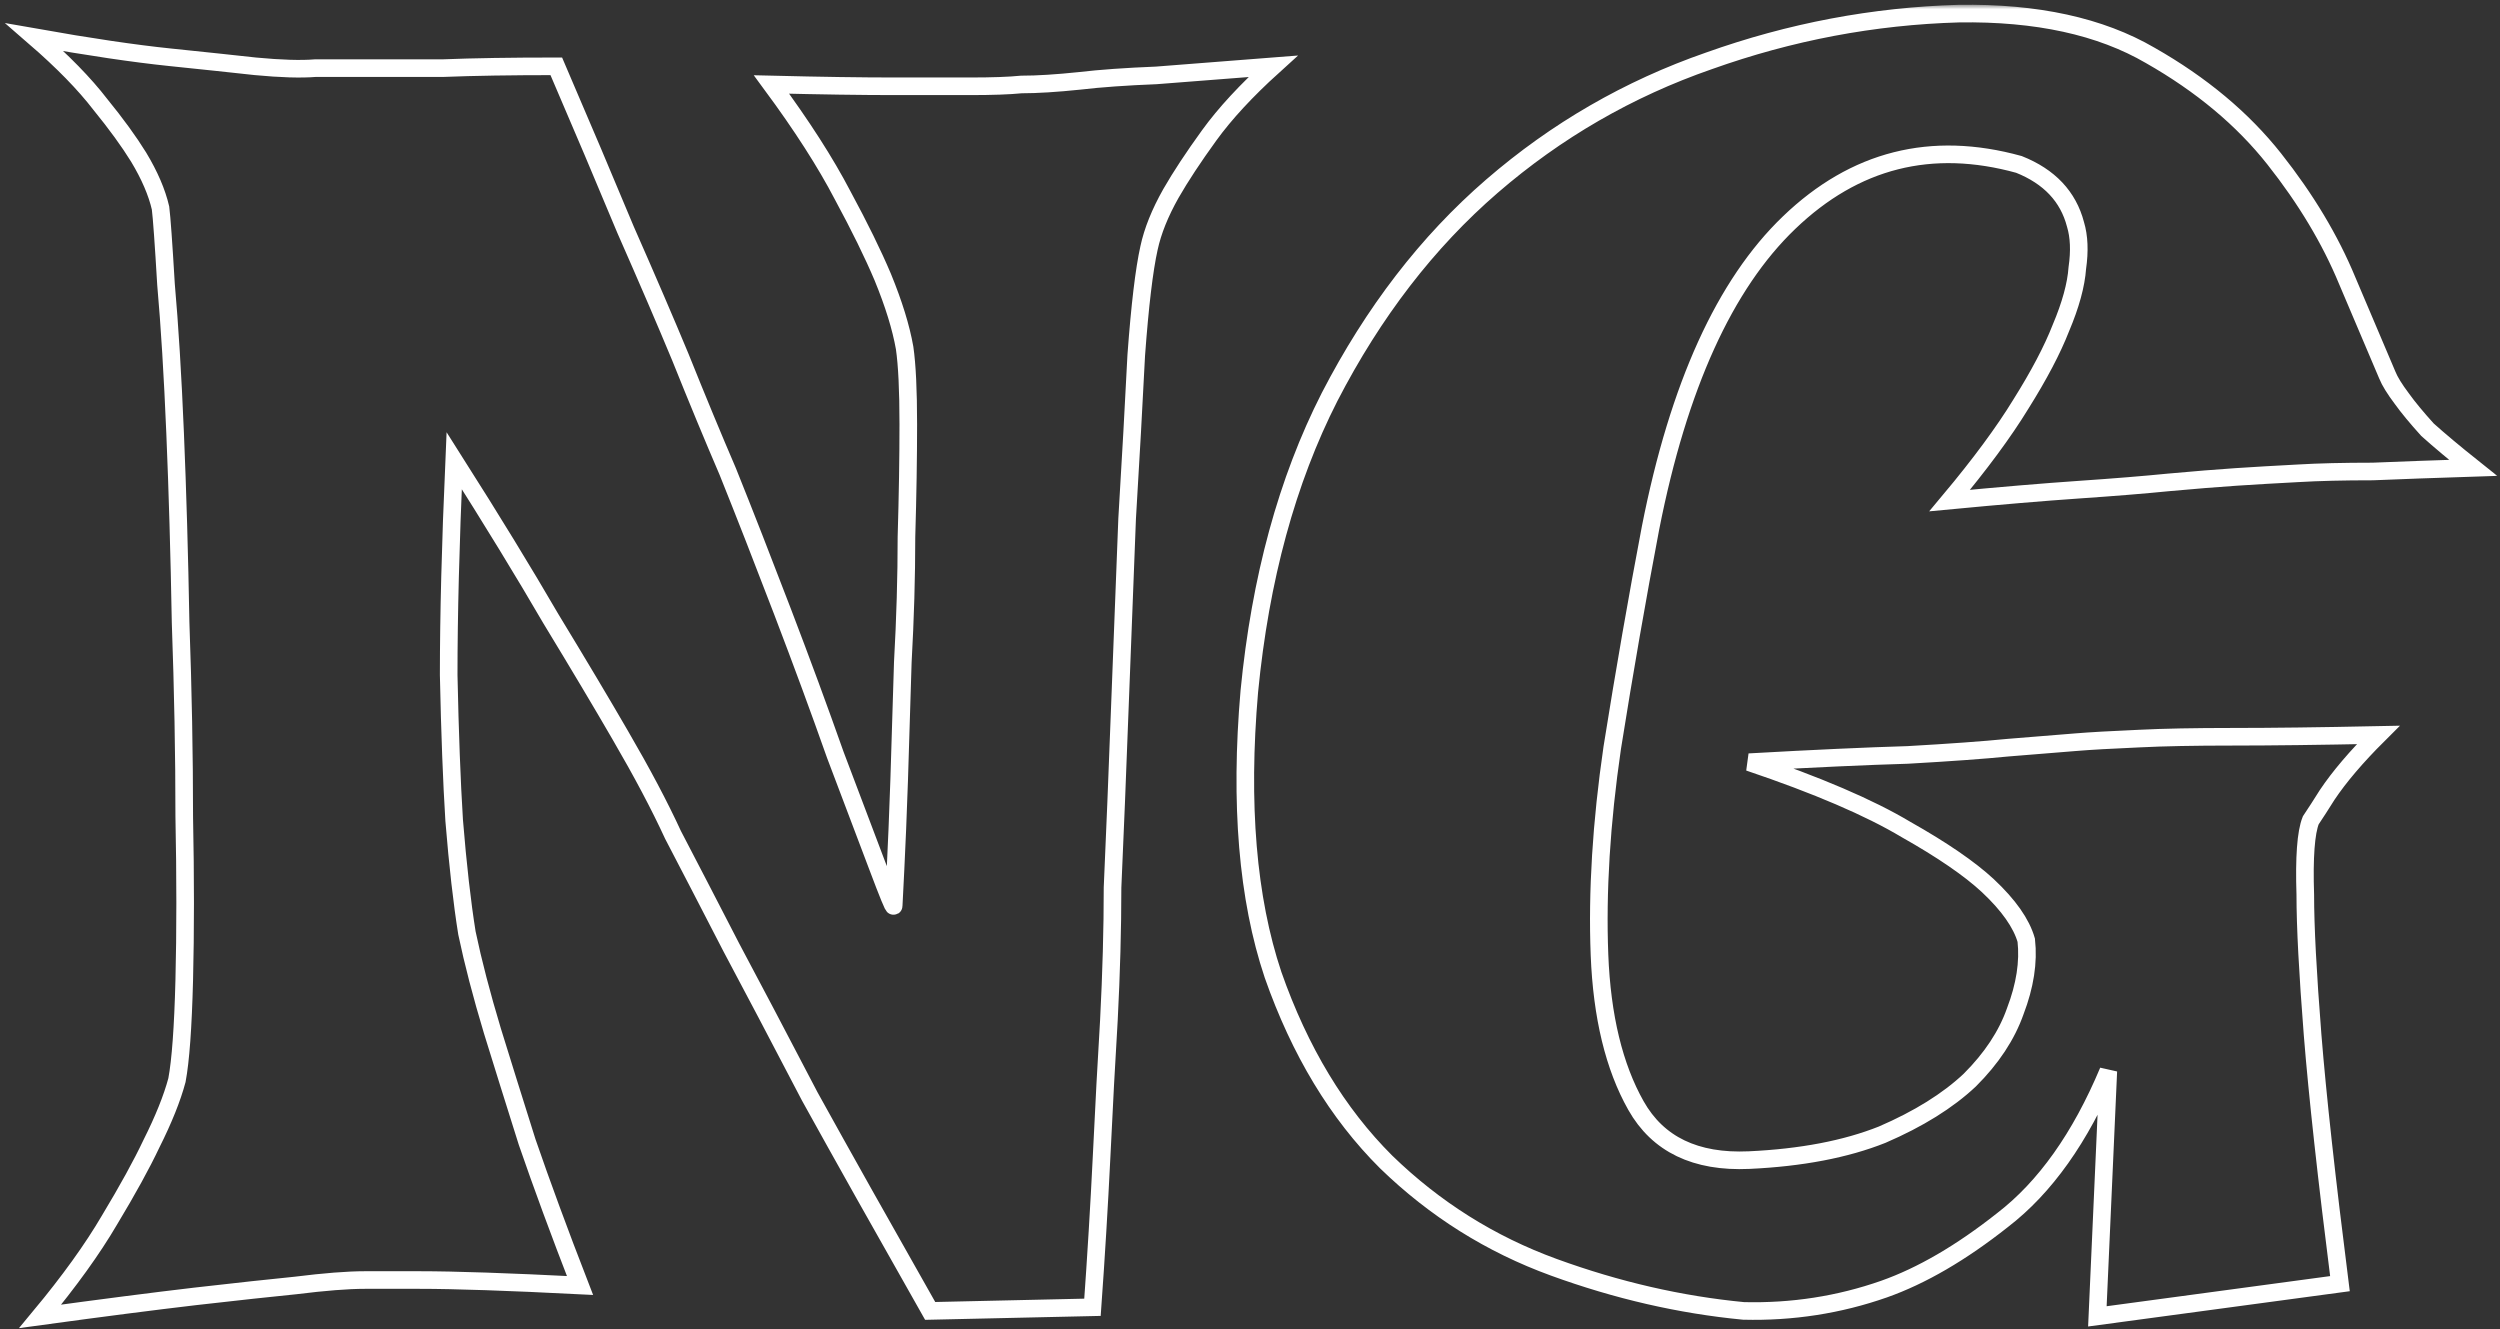 <svg width="284" height="151" viewBox="0 0 284 151" fill="none" xmlns="http://www.w3.org/2000/svg"><rect x="0" y="0" width="284" height="151" fill="#333333" stroke="none"/><mask id="path-1-outside-1_134_74" maskUnits="userSpaceOnUse" x="-0.059" y="0.539" width="284" height="151" fill="black"><rect fill="white" x="-0.059" y="0.539" width="284" height="151"/><path d="M3.941 4.231C10.157 5.331 15.267 6.088 19.273 6.501C23.278 6.914 26.524 7.258 29.01 7.533C31.911 7.808 34.19 7.877 35.847 7.739H42.063C44.273 7.739 47.035 7.739 50.35 7.739C53.803 7.602 58.084 7.533 63.195 7.533C66.096 14.276 68.72 20.468 71.068 26.109C73.554 31.751 75.626 36.567 77.283 40.558C79.217 45.374 81.013 49.708 82.67 53.561C84.604 58.377 86.675 63.675 88.885 69.454C91.095 75.234 93.098 80.669 94.894 85.76C96.827 90.852 98.416 95.048 99.659 98.351C100.902 101.653 101.523 103.167 101.523 102.892C101.523 102.754 101.592 101.378 101.73 98.764C101.869 96.012 102.007 92.64 102.145 88.65C102.283 84.522 102.421 80.05 102.559 75.234C102.835 70.28 102.974 65.533 102.974 60.992C103.112 56.313 103.181 52.047 103.181 48.195C103.181 44.342 103.043 41.452 102.766 39.526C102.352 37.186 101.523 34.503 100.28 31.476C99.175 28.861 97.656 25.765 95.722 22.188C93.789 18.473 91.095 14.276 87.642 9.597C93.305 9.735 97.932 9.803 101.523 9.803C105.114 9.803 108.015 9.803 110.225 9.803C112.711 9.803 114.645 9.735 116.026 9.597C117.821 9.597 120.031 9.459 122.656 9.184C125.004 8.909 127.904 8.703 131.357 8.565C134.948 8.29 139.368 7.946 144.617 7.533C141.578 10.285 139.161 12.899 137.365 15.376C135.57 17.853 134.12 20.055 133.015 21.981C131.772 24.183 130.943 26.247 130.529 28.173C129.976 30.65 129.493 34.71 129.078 40.351C128.802 45.855 128.457 52.047 128.042 58.928C127.766 65.808 127.49 72.963 127.214 80.394C126.937 87.824 126.661 94.636 126.385 100.828C126.385 105.506 126.247 110.529 125.971 115.895C125.694 120.436 125.418 125.596 125.142 131.375C124.866 137.017 124.52 142.728 124.106 148.507L105.667 148.92C100.28 139.425 95.722 131.307 91.993 124.564C88.402 117.684 85.432 112.042 83.084 107.639C80.46 102.548 78.25 98.282 76.454 94.842C74.935 91.54 72.932 87.755 70.446 83.49C68.374 79.912 65.75 75.509 62.573 70.28C59.535 65.051 55.875 59.065 51.593 52.323C51.178 61.817 50.971 69.936 50.971 76.678C51.109 83.283 51.317 88.787 51.593 93.191C52.007 98.282 52.491 102.548 53.043 105.988C53.734 109.29 54.701 113.006 55.944 117.134C57.049 120.711 58.361 124.908 59.88 129.724C61.538 134.54 63.54 139.976 65.888 146.03C57.739 145.617 51.662 145.411 47.656 145.411H41.441C39.507 145.411 36.883 145.617 33.568 146.03C30.806 146.305 27.008 146.718 22.173 147.269C17.477 147.819 11.607 148.576 4.563 149.539C7.878 145.549 10.502 141.902 12.436 138.6C14.508 135.16 16.096 132.27 17.201 129.931C18.582 127.179 19.549 124.771 20.102 122.707C20.516 120.505 20.792 116.721 20.93 111.354C21.068 105.85 21.068 99.658 20.93 92.778C20.93 85.76 20.792 78.398 20.516 70.693C20.378 62.987 20.171 55.832 19.894 49.227C19.618 42.622 19.273 36.98 18.858 32.301C18.582 27.623 18.375 24.733 18.237 23.633C17.823 21.844 16.994 19.917 15.751 17.853C14.646 16.064 13.195 14.069 11.4 11.867C9.604 9.528 7.118 6.983 3.941 4.231ZM222.517 1.547C231.356 1.41 238.608 2.992 244.271 6.295C250.072 9.597 254.768 13.519 258.359 18.06C261.95 22.601 264.712 27.21 266.646 31.889C268.58 36.43 270.099 40.007 271.204 42.622C271.48 43.31 272.033 44.204 272.861 45.305C273.552 46.268 274.519 47.438 275.762 48.814C277.143 50.052 278.87 51.497 280.941 53.148C276.66 53.286 272.861 53.423 269.547 53.561C266.232 53.561 263.4 53.63 261.052 53.768C258.428 53.905 256.08 54.043 254.008 54.18C251.936 54.318 249.381 54.524 246.342 54.8C243.58 55.075 240.196 55.35 236.19 55.625C232.185 55.9 227.282 56.313 221.481 56.864C224.934 52.736 227.627 49.089 229.561 45.924C231.633 42.622 233.152 39.732 234.119 37.255C235.224 34.641 235.845 32.37 235.983 30.444C236.26 28.517 236.19 26.866 235.776 25.49C234.947 22.325 232.807 20.055 229.354 18.679C219.409 15.927 210.707 18.128 203.249 25.284C195.928 32.301 190.68 43.86 187.503 59.96C185.984 67.941 184.534 76.266 183.152 84.935C181.909 93.466 181.426 101.309 181.702 108.465C181.978 115.482 183.36 121.193 185.846 125.596C188.332 129.999 192.614 132.064 198.691 131.788C204.63 131.513 209.671 130.55 213.815 128.899C217.959 127.11 221.274 125.046 223.76 122.707C226.246 120.23 227.972 117.615 228.939 114.863C230.044 111.974 230.458 109.29 230.182 106.813C229.63 104.887 228.18 102.823 225.831 100.621C223.76 98.695 220.652 96.562 216.508 94.223C212.365 91.746 206.426 89.2 198.691 86.586C206.011 86.173 212.019 85.898 216.716 85.76C221.55 85.485 225.348 85.21 228.11 84.935C231.425 84.659 233.981 84.453 235.776 84.315C237.434 84.178 239.851 84.04 243.027 83.903C245.79 83.765 249.312 83.696 253.594 83.696C258.013 83.696 263.538 83.627 270.168 83.49C267.682 85.967 265.748 88.237 264.367 90.301C263.676 91.402 263.055 92.365 262.502 93.191C261.95 94.567 261.743 97.388 261.881 101.653C261.881 105.231 262.157 110.529 262.71 117.546C263.262 124.427 264.298 133.852 265.817 145.824L238.262 149.539L239.505 121.675C236.329 129.243 232.323 134.884 227.489 138.6C222.793 142.315 218.304 144.929 214.022 146.443C208.912 148.232 203.594 149.057 198.069 148.92C190.887 148.232 183.705 146.581 176.523 143.966C169.34 141.352 162.987 137.361 157.462 131.995C151.937 126.491 147.655 119.404 144.617 110.735C141.716 102.066 140.818 91.333 141.923 78.536C143.167 65.739 146.205 54.593 151.039 45.099C156.012 35.466 162.158 27.485 169.478 21.156C176.799 14.826 185.017 10.079 194.133 6.914C203.387 3.611 212.848 1.823 222.517 1.547Z"/></mask><path d="M3.941 4.231C10.157 5.331 15.267 6.088 19.273 6.501C23.278 6.914 26.524 7.258 29.01 7.533C31.911 7.808 34.19 7.877 35.847 7.739H42.063C44.273 7.739 47.035 7.739 50.35 7.739C53.803 7.602 58.084 7.533 63.195 7.533C66.096 14.276 68.72 20.468 71.068 26.109C73.554 31.751 75.626 36.567 77.283 40.558C79.217 45.374 81.013 49.708 82.67 53.561C84.604 58.377 86.675 63.675 88.885 69.454C91.095 75.234 93.098 80.669 94.894 85.76C96.827 90.852 98.416 95.048 99.659 98.351C100.902 101.653 101.523 103.167 101.523 102.892C101.523 102.754 101.592 101.378 101.73 98.764C101.869 96.012 102.007 92.64 102.145 88.65C102.283 84.522 102.421 80.05 102.559 75.234C102.835 70.28 102.974 65.533 102.974 60.992C103.112 56.313 103.181 52.047 103.181 48.195C103.181 44.342 103.043 41.452 102.766 39.526C102.352 37.186 101.523 34.503 100.28 31.476C99.175 28.861 97.656 25.765 95.722 22.188C93.789 18.473 91.095 14.276 87.642 9.597C93.305 9.735 97.932 9.803 101.523 9.803C105.114 9.803 108.015 9.803 110.225 9.803C112.711 9.803 114.645 9.735 116.026 9.597C117.821 9.597 120.031 9.459 122.656 9.184C125.004 8.909 127.904 8.703 131.357 8.565C134.948 8.29 139.368 7.946 144.617 7.533C141.578 10.285 139.161 12.899 137.365 15.376C135.57 17.853 134.12 20.055 133.015 21.981C131.772 24.183 130.943 26.247 130.529 28.173C129.976 30.65 129.493 34.71 129.078 40.351C128.802 45.855 128.457 52.047 128.042 58.928C127.766 65.808 127.49 72.963 127.214 80.394C126.937 87.824 126.661 94.636 126.385 100.828C126.385 105.506 126.247 110.529 125.971 115.895C125.694 120.436 125.418 125.596 125.142 131.375C124.866 137.017 124.52 142.728 124.106 148.507L105.667 148.92C100.28 139.425 95.722 131.307 91.993 124.564C88.402 117.684 85.432 112.042 83.084 107.639C80.46 102.548 78.25 98.282 76.454 94.842C74.935 91.54 72.932 87.755 70.446 83.49C68.374 79.912 65.75 75.509 62.573 70.28C59.535 65.051 55.875 59.065 51.593 52.323C51.178 61.817 50.971 69.936 50.971 76.678C51.109 83.283 51.317 88.787 51.593 93.191C52.007 98.282 52.491 102.548 53.043 105.988C53.734 109.29 54.701 113.006 55.944 117.134C57.049 120.711 58.361 124.908 59.88 129.724C61.538 134.54 63.54 139.976 65.888 146.03C57.739 145.617 51.662 145.411 47.656 145.411H41.441C39.507 145.411 36.883 145.617 33.568 146.03C30.806 146.305 27.008 146.718 22.173 147.269C17.477 147.819 11.607 148.576 4.563 149.539C7.878 145.549 10.502 141.902 12.436 138.6C14.508 135.16 16.096 132.27 17.201 129.931C18.582 127.179 19.549 124.771 20.102 122.707C20.516 120.505 20.792 116.721 20.93 111.354C21.068 105.85 21.068 99.658 20.93 92.778C20.93 85.76 20.792 78.398 20.516 70.693C20.378 62.987 20.171 55.832 19.894 49.227C19.618 42.622 19.273 36.98 18.858 32.301C18.582 27.623 18.375 24.733 18.237 23.633C17.823 21.844 16.994 19.917 15.751 17.853C14.646 16.064 13.195 14.069 11.4 11.867C9.604 9.528 7.118 6.983 3.941 4.231ZM222.517 1.547C231.356 1.41 238.608 2.992 244.271 6.295C250.072 9.597 254.768 13.519 258.359 18.06C261.95 22.601 264.712 27.21 266.646 31.889C268.58 36.43 270.099 40.007 271.204 42.622C271.48 43.31 272.033 44.204 272.861 45.305C273.552 46.268 274.519 47.438 275.762 48.814C277.143 50.052 278.87 51.497 280.941 53.148C276.66 53.286 272.861 53.423 269.547 53.561C266.232 53.561 263.4 53.63 261.052 53.768C258.428 53.905 256.08 54.043 254.008 54.18C251.936 54.318 249.381 54.524 246.342 54.8C243.58 55.075 240.196 55.35 236.19 55.625C232.185 55.9 227.282 56.313 221.481 56.864C224.934 52.736 227.627 49.089 229.561 45.924C231.633 42.622 233.152 39.732 234.119 37.255C235.224 34.641 235.845 32.37 235.983 30.444C236.26 28.517 236.19 26.866 235.776 25.49C234.947 22.325 232.807 20.055 229.354 18.679C219.409 15.927 210.707 18.128 203.249 25.284C195.928 32.301 190.68 43.86 187.503 59.96C185.984 67.941 184.534 76.266 183.152 84.935C181.909 93.466 181.426 101.309 181.702 108.465C181.978 115.482 183.36 121.193 185.846 125.596C188.332 129.999 192.614 132.064 198.691 131.788C204.63 131.513 209.671 130.55 213.815 128.899C217.959 127.11 221.274 125.046 223.76 122.707C226.246 120.23 227.972 117.615 228.939 114.863C230.044 111.974 230.458 109.29 230.182 106.813C229.63 104.887 228.18 102.823 225.831 100.621C223.76 98.695 220.652 96.562 216.508 94.223C212.365 91.746 206.426 89.2 198.691 86.586C206.011 86.173 212.019 85.898 216.716 85.76C221.55 85.485 225.348 85.21 228.11 84.935C231.425 84.659 233.981 84.453 235.776 84.315C237.434 84.178 239.851 84.04 243.027 83.903C245.79 83.765 249.312 83.696 253.594 83.696C258.013 83.696 263.538 83.627 270.168 83.49C267.682 85.967 265.748 88.237 264.367 90.301C263.676 91.402 263.055 92.365 262.502 93.191C261.95 94.567 261.743 97.388 261.881 101.653C261.881 105.231 262.157 110.529 262.71 117.546C263.262 124.427 264.298 133.852 265.817 145.824L238.262 149.539L239.505 121.675C236.329 129.243 232.323 134.884 227.489 138.6C222.793 142.315 218.304 144.929 214.022 146.443C208.912 148.232 203.594 149.057 198.069 148.92C190.887 148.232 183.705 146.581 176.523 143.966C169.34 141.352 162.987 137.361 157.462 131.995C151.937 126.491 147.655 119.404 144.617 110.735C141.716 102.066 140.818 91.333 141.923 78.536C143.167 65.739 146.205 54.593 151.039 45.099C156.012 35.466 162.158 27.485 169.478 21.156C176.799 14.826 185.017 10.079 194.133 6.914C203.387 3.611 212.848 1.823 222.517 1.547Z" stroke="white" stroke-width="2" mask="url(#path-1-outside-1_134_74)"/></svg>